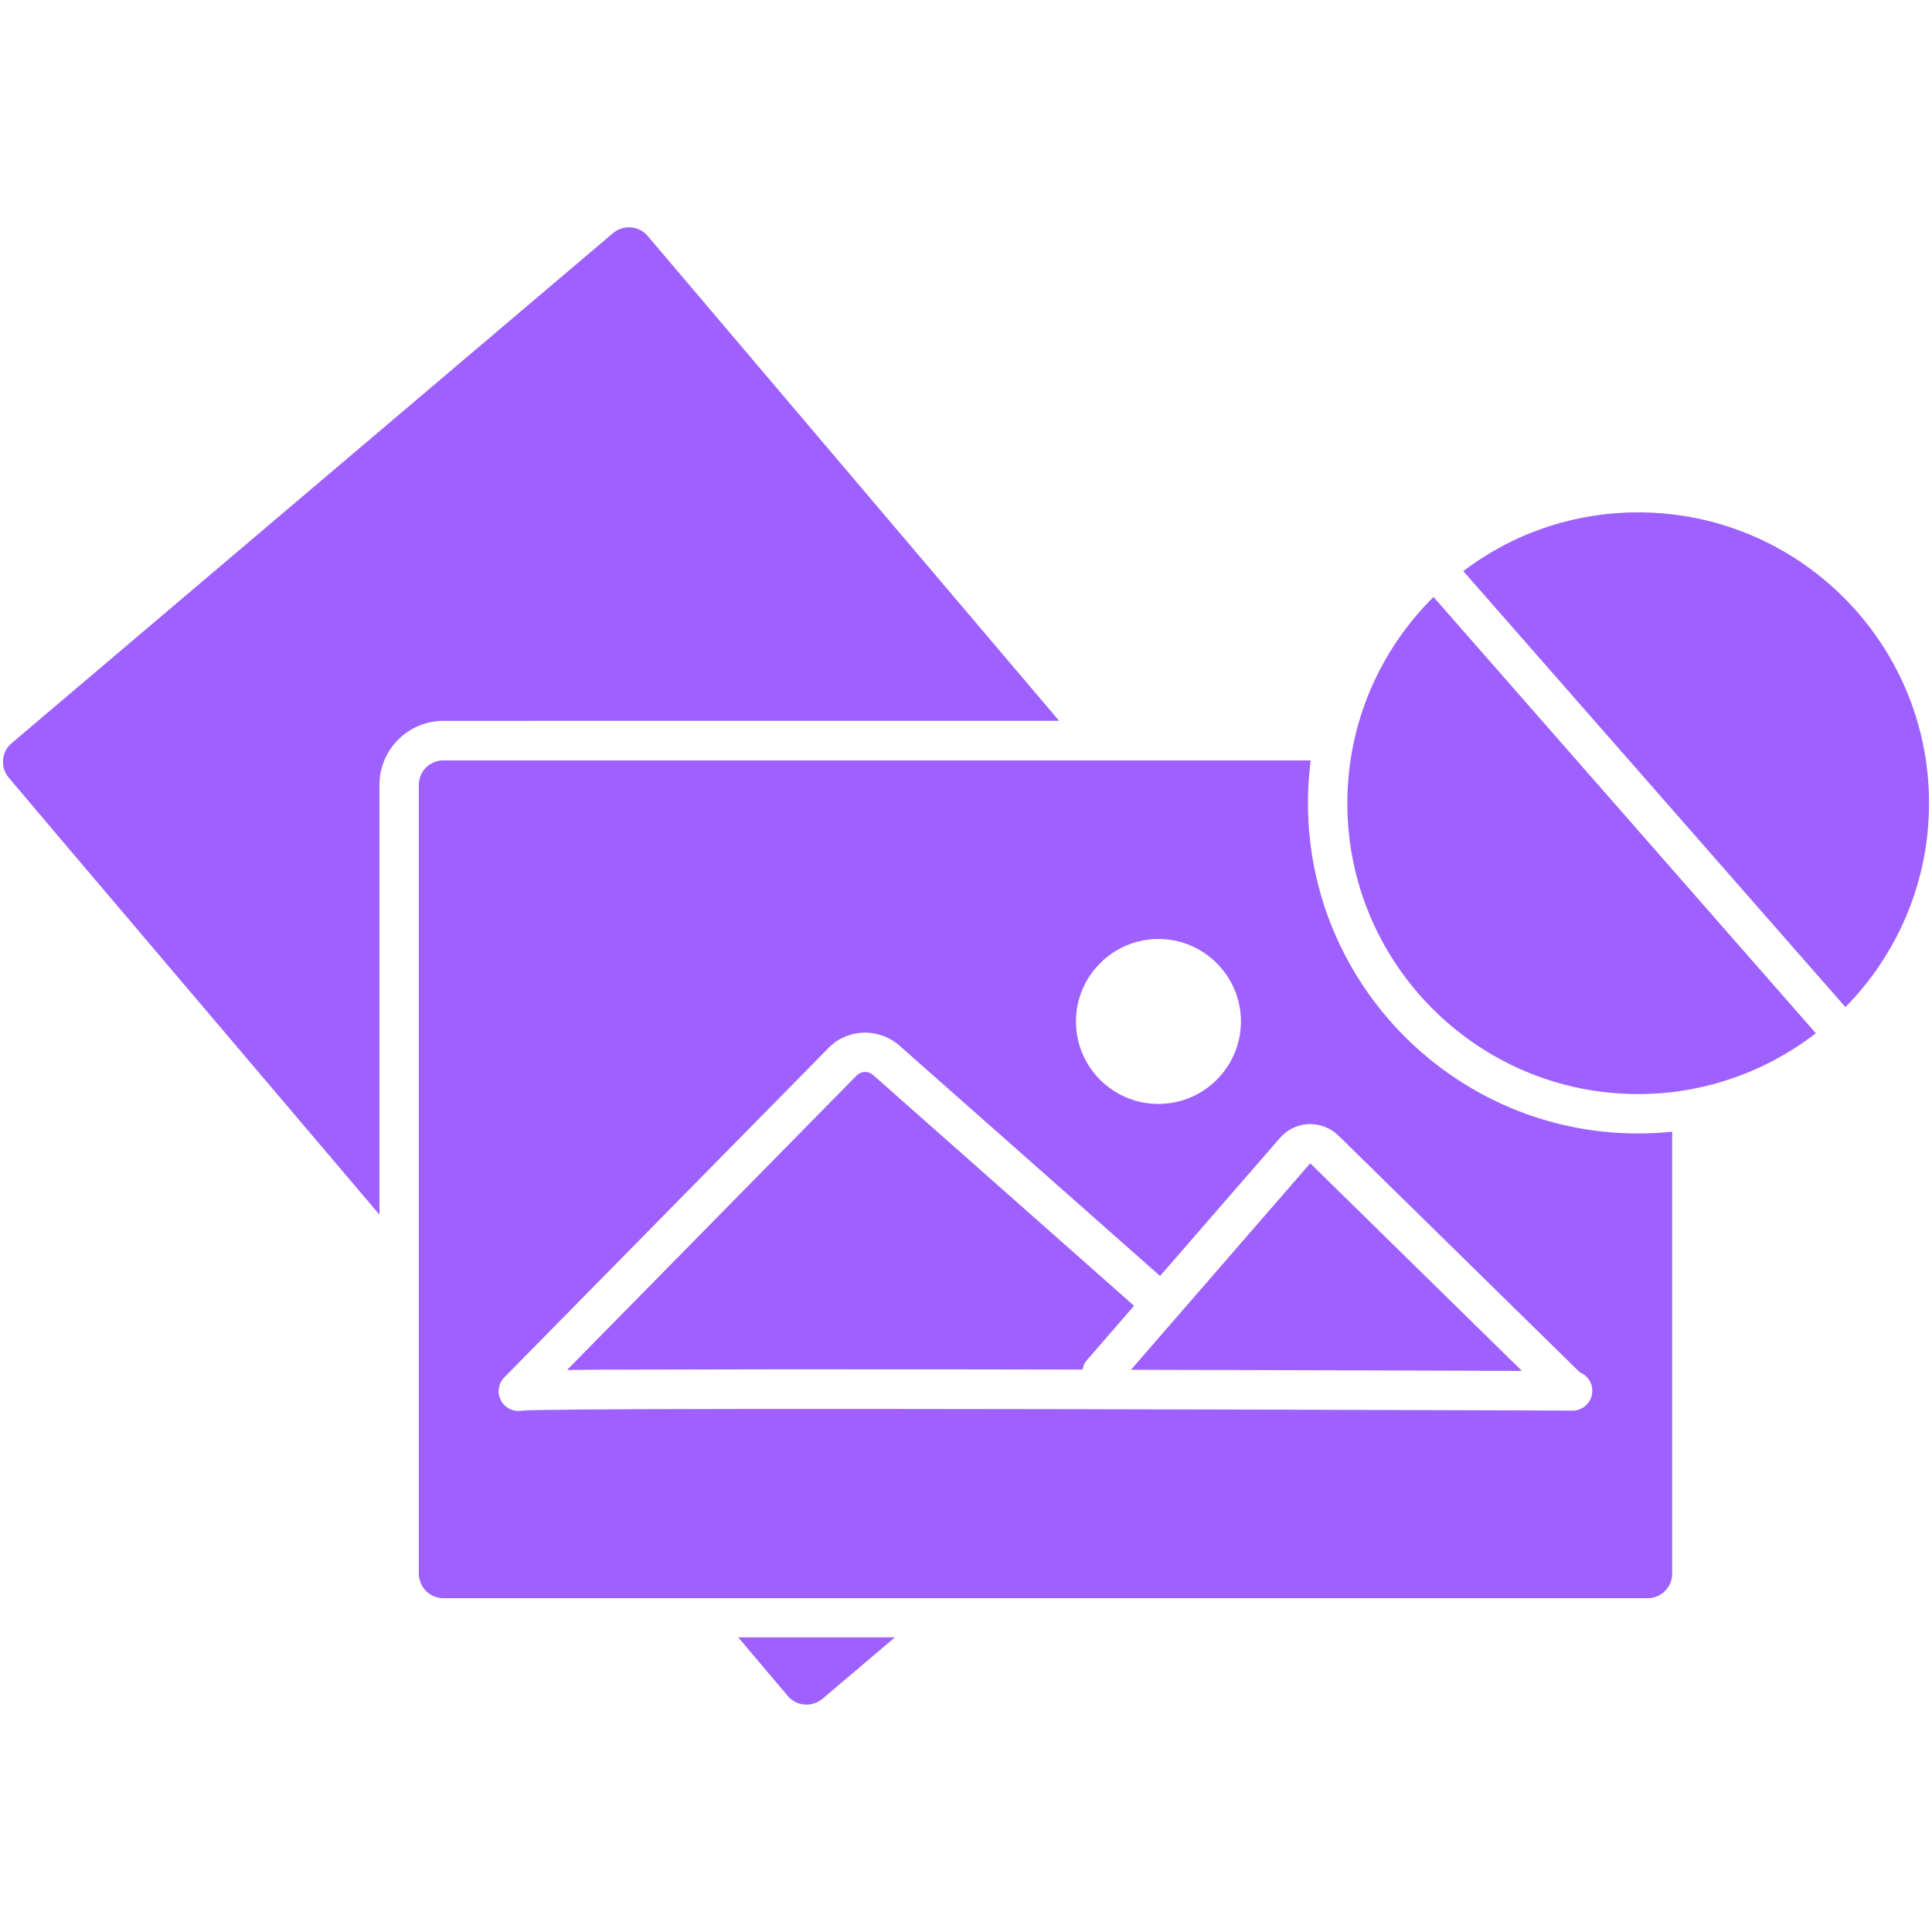 <?xml version="1.0" encoding="UTF-8"?> <svg xmlns="http://www.w3.org/2000/svg" viewBox="0 0 100 100" fill-rule="evenodd"><path d="m84.789 26.52c-3.398 0-6.531 1.129-9.051 3.039l19.781 22.57c2.672-2.719 4.328-6.449 4.328-10.551 0.004-8.309-6.746-15.059-15.059-15.059z" fill="#9e61ff"></path><path d="m69.738 41.578c0 8.301 6.75 15.051 15.051 15.051 3.461 0 6.648-1.18 9.199-3.148l-19.789-22.582c-2.75 2.723-4.461 6.5-4.461 10.68z" fill="#9e61ff"></path><path d="m40.781 87.789c0.449 0.531 1.25 0.59 1.789 0.141l3.75-3.18h-8.109z" fill="#9e61ff"></path><path d="m54.82 37.309-21.301-25.102c-0.449-0.531-1.262-0.59-1.789-0.141l-31.129 26.402c-0.262 0.223-0.422 0.531-0.441 0.871-0.031 0.328 0.078 0.66 0.301 0.922l2.949 3.488 16.23 19.121v-22.25c0-1.82 1.488-3.309 3.309-3.309z" fill="#9e61ff"></path><path d="m67.82 60.219c-0.02 0-0.02 0.012-0.02 0.012l-9.262 10.668c7.859 0.02 15.488 0.039 20.238 0.059l-10.938-10.727s-0.012 0-0.02-0.012z" fill="#9e61ff"></path><path d="m45.199 55.648c-0.262-0.23-0.629-0.219-0.871 0.031l-14.977 15.23c0.988-0.012 2.309-0.02 4.09-0.02 3.641-0.012 8.828-0.02 15.41-0.012 2.34 0 4.762 0.012 7.18 0.012 0.031-0.18 0.109-0.359 0.238-0.5l2.43-2.801z" fill="#9e61ff"></path><path d="m67.699 41.578c0-0.75 0.051-1.488 0.141-2.219h-44.891c-0.699 0-1.27 0.559-1.27 1.262v24.961 0.141 15.73c0 0.699 0.57 1.27 1.27 1.27h12.961 0.141 12.961 0.141 36.129c0.699 0 1.27-0.57 1.27-1.27v-22.875c-0.578 0.059-1.172 0.09-1.762 0.09-9.418 0.004-17.09-7.668-17.09-17.09zm-7.738 7.023c2.352 0 4.269 1.922 4.269 4.269 0 2.359-1.922 4.269-4.269 4.269-2.359 0-4.269-1.91-4.269-4.269 0-2.352 1.918-4.269 4.269-4.269zm21.438 24.41c-0.008 0-0.008 0 0 0-42.941-0.148-53.328-0.078-54.352 0-0.07 0.02-0.141 0.02-0.211 0.02-0.262 0-0.531-0.102-0.73-0.301-0.391-0.398-0.398-1.039 0-1.441l16.77-17.039c0.988-1.02 2.609-1.07 3.68-0.129l13.488 11.922 6.211-7.148c0.371-0.43 0.91-0.691 1.48-0.711 0.57-0.02 1.129 0.191 1.539 0.59l12.5 12.262c0.379 0.148 0.648 0.52 0.641 0.949 0.008 0.566-0.453 1.027-1.016 1.027z" fill="#9e61ff"></path></svg> 